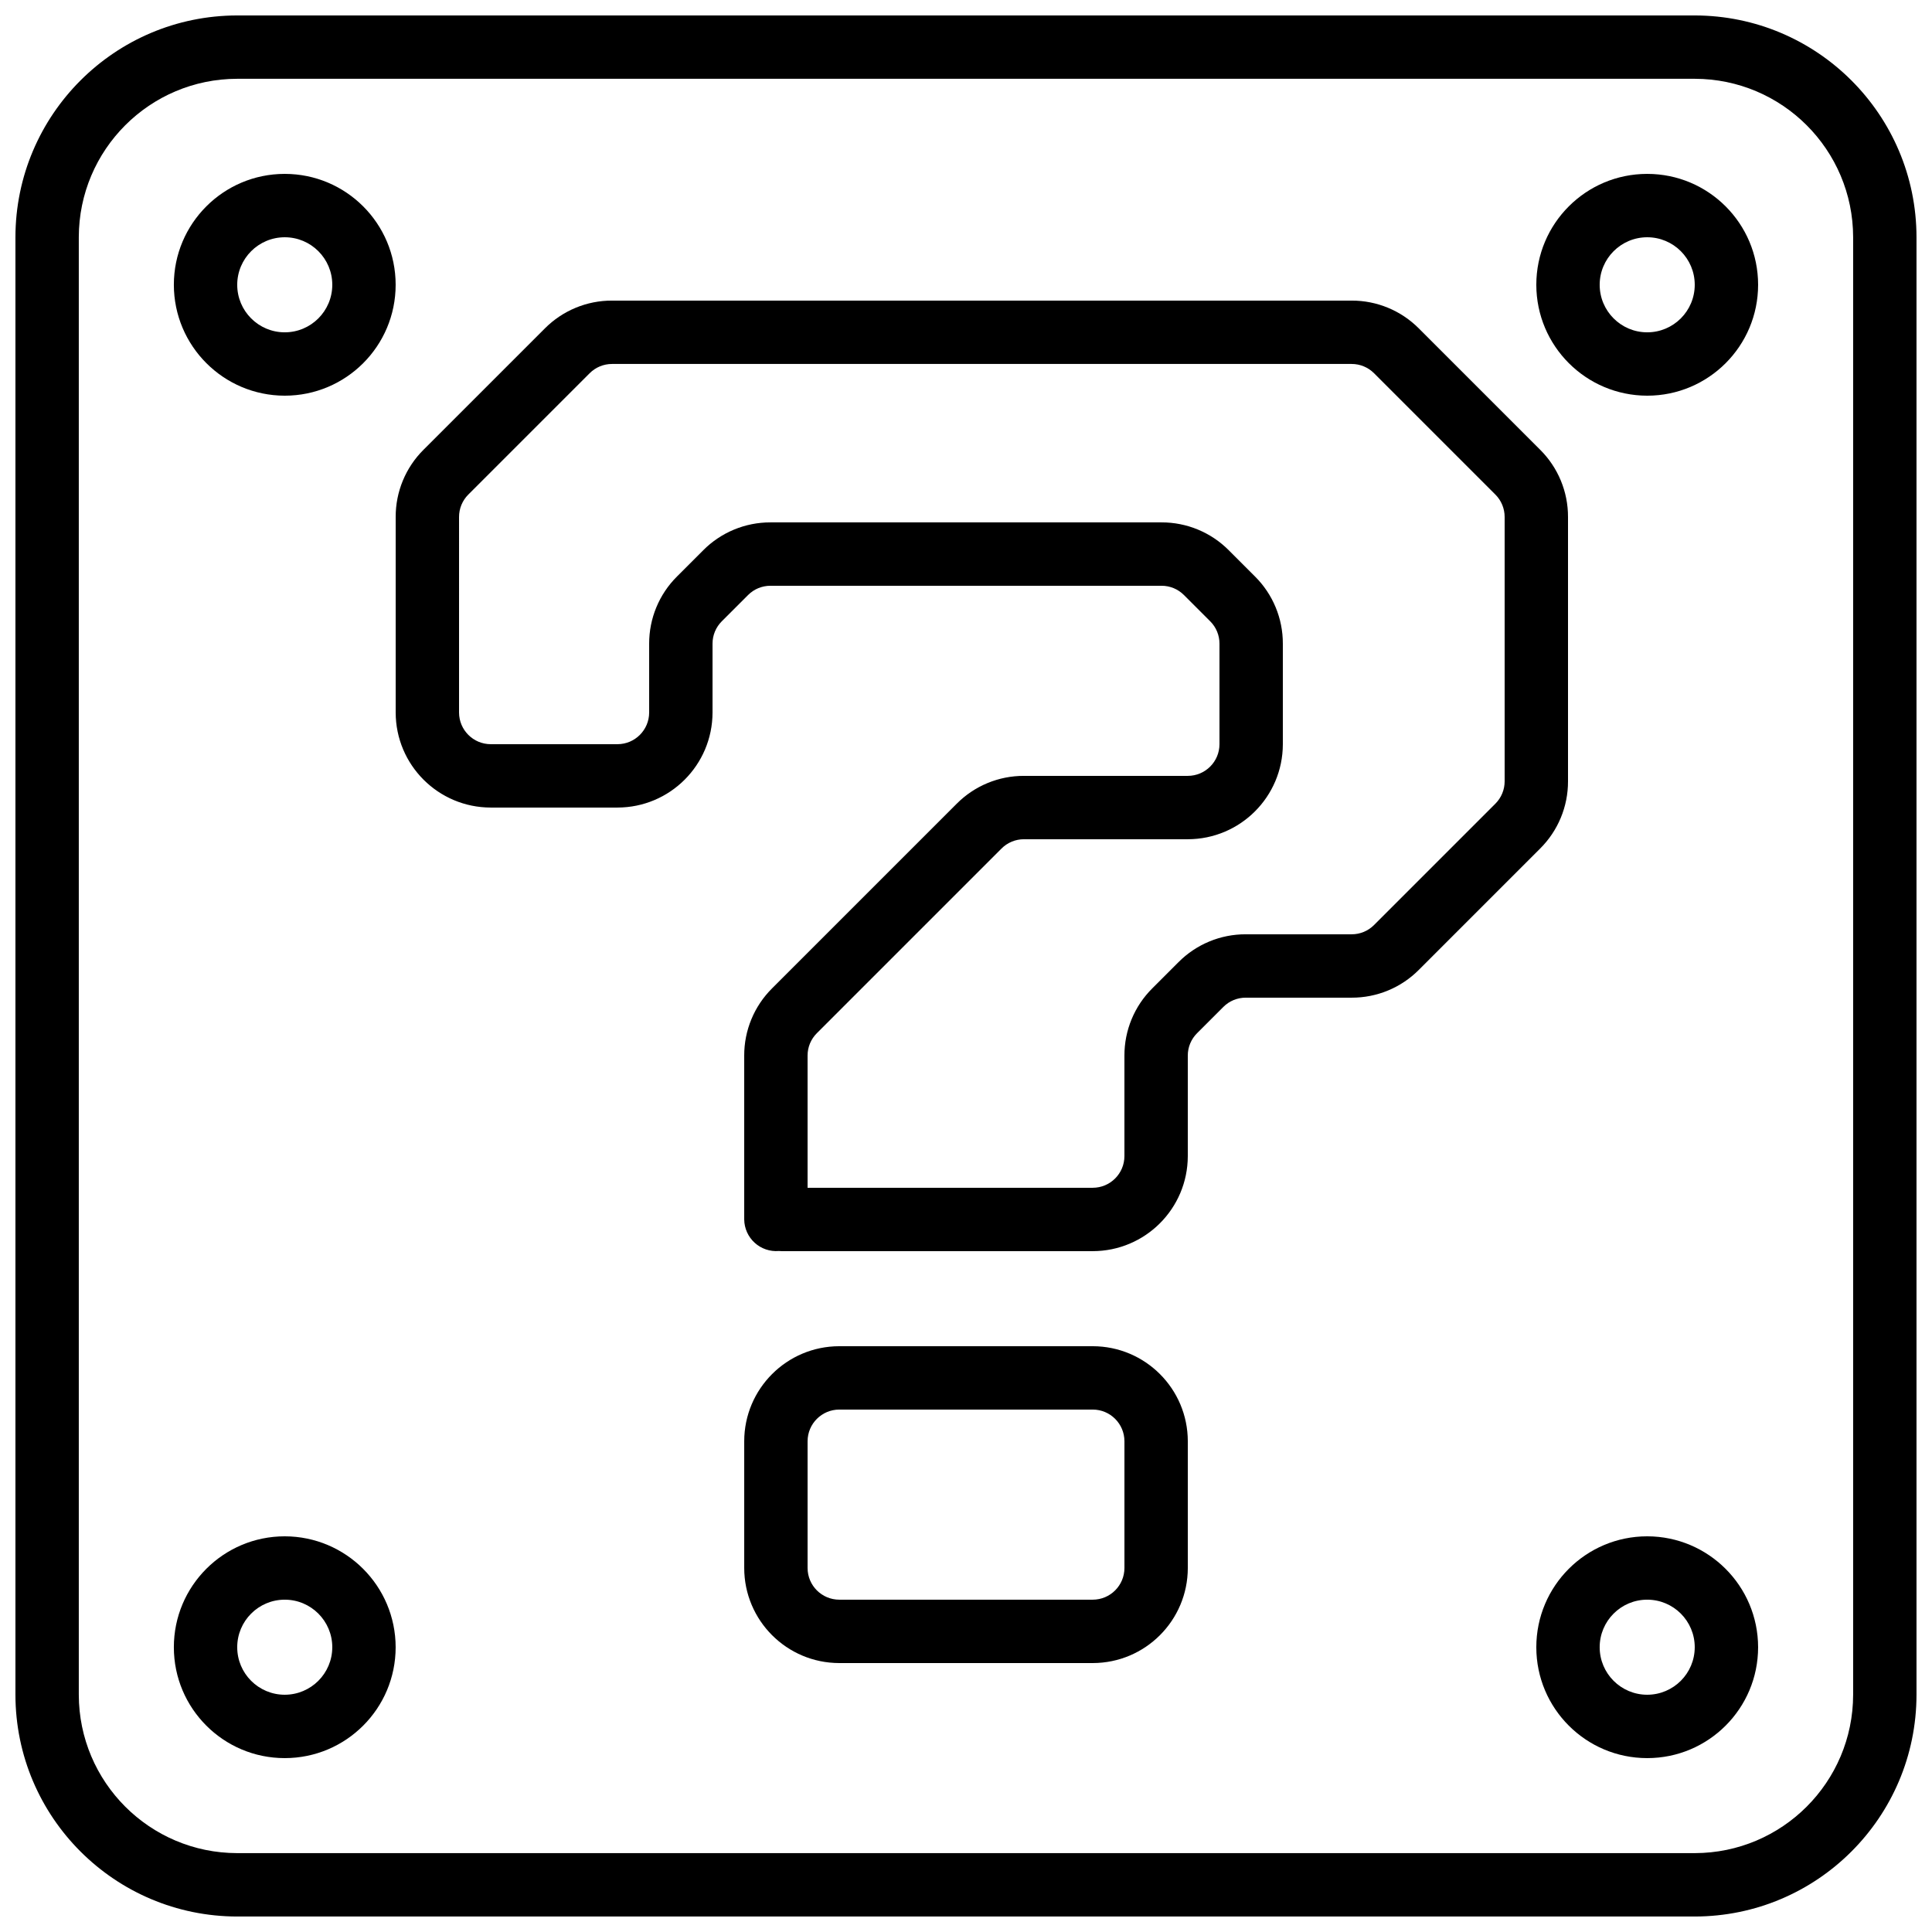 <?xml version="1.0" encoding="UTF-8"?>
<!-- Uploaded to: ICON Repo, www.iconrepo.com, Generator: ICON Repo Mixer Tools -->
<svg width="800px" height="800px" version="1.1" viewBox="144 144 512 512" xmlns="http://www.w3.org/2000/svg">
 <defs>
  <clipPath id="a">
   <path d="m148.09 148.09h503.81v503.81h-503.81z"/>
  </clipPath>
 </defs>
 <g clip-path="url(#a)">
  <path d="m148.09 593.12c0.035 32.449 26.332 58.742 58.777 58.777h386.25c32.449-0.035 58.742-26.328 58.777-58.777v-386.25c-0.035-32.445-26.328-58.742-58.777-58.777h-386.25c-32.445 0.035-58.742 26.332-58.777 58.777zm58.777-428.24h386.25c23.176 0.027 41.957 18.809 41.984 41.984v386.25c-0.027 23.176-18.809 41.957-41.984 41.984h-386.25c-23.176-0.027-41.957-18.809-41.984-41.984v-386.25c0.027-23.176 18.809-41.957 41.984-41.984z"/>
 </g>
 <path d="m219.46 248.86c16.234 0 29.391-13.156 29.391-29.391 0-16.23-13.156-29.387-29.391-29.387-16.23 0-29.387 13.156-29.387 29.387 0.02 16.227 13.164 29.371 29.387 29.391zm0-41.984c6.957 0 12.598 5.641 12.598 12.594 0 6.957-5.641 12.598-12.598 12.598-6.953 0-12.594-5.641-12.594-12.598 0.008-6.949 5.644-12.586 12.594-12.594z"/>
 <path d="m580.53 248.86c16.23 0 29.387-13.156 29.387-29.391 0-16.23-13.156-29.387-29.387-29.387s-29.391 13.156-29.391 29.387c0.02 16.227 13.168 29.371 29.391 29.391zm0-41.984c6.957 0 12.594 5.641 12.594 12.594 0 6.957-5.637 12.598-12.594 12.598s-12.598-5.641-12.598-12.598c0.008-6.949 5.644-12.586 12.598-12.594z"/>
 <path d="m219.46 551.14c-16.23 0-29.387 13.16-29.387 29.391s13.156 29.387 29.387 29.387c16.234 0 29.391-13.156 29.391-29.387-0.02-16.223-13.164-29.371-29.391-29.391zm0 41.984c-6.953 0-12.594-5.637-12.594-12.594s5.641-12.598 12.594-12.598c6.957 0 12.598 5.641 12.598 12.598-0.008 6.953-5.644 12.586-12.598 12.594z"/>
 <path d="m580.53 551.14c-16.23 0-29.391 13.16-29.391 29.391s13.16 29.387 29.391 29.387 29.387-13.156 29.387-29.387c-0.02-16.223-13.164-29.371-29.387-29.391zm0 41.984c-6.957 0-12.598-5.637-12.598-12.594s5.641-12.598 12.598-12.598 12.594 5.641 12.594 12.598c-0.008 6.953-5.641 12.586-12.594 12.594z"/>
 <path d="m248.86 332.82c0.016 13.906 11.285 25.176 25.191 25.191h33.586c13.906-0.016 25.176-11.285 25.191-25.191v-18.234c-0.008-2.227 0.879-4.367 2.461-5.941l6.953-6.953c1.57-1.578 3.711-2.465 5.941-2.457h103.64c2.227-0.008 4.367 0.879 5.938 2.457l6.957 6.957c1.578 1.57 2.465 3.711 2.457 5.938v26.633c-0.004 4.633-3.762 8.391-8.395 8.395h-43.426c-6.684-0.02-13.098 2.641-17.812 7.379l-48.938 48.938c-4.742 4.715-7.398 11.129-7.379 17.816v43.422c0.027 2.356 1.031 4.594 2.773 6.18 1.738 1.582 4.062 2.375 6.41 2.18 0.258 0.027 0.52 0.039 0.785 0.039h82.395c13.906-0.016 25.176-11.285 25.191-25.191v-26.629c-0.008-2.231 0.879-4.367 2.461-5.941l6.953-6.953c1.57-1.582 3.711-2.465 5.938-2.461h28.07c6.688 0.02 13.102-2.637 17.816-7.379l32.141-32.145c4.742-4.715 7.402-11.129 7.383-17.812v-70.055c0.02-6.688-2.641-13.102-7.383-17.816l-32.141-32.141c-4.715-4.742-11.129-7.402-17.816-7.383h-196c-6.688-0.02-13.102 2.641-17.816 7.383l-32.145 32.141c-4.738 4.715-7.398 11.129-7.379 17.816zm16.793-51.82c-0.004-2.231 0.879-4.367 2.461-5.941l32.145-32.145c1.57-1.578 3.711-2.465 5.941-2.461h196c2.231-0.004 4.367 0.883 5.941 2.461l32.145 32.145c1.578 1.574 2.465 3.711 2.461 5.941v70.051c0.004 2.231-0.883 4.371-2.461 5.941l-32.145 32.145c-1.574 1.582-3.711 2.469-5.941 2.461h-28.07c-6.684-0.02-13.098 2.641-17.812 7.379l-6.953 6.953c-4.742 4.715-7.398 11.129-7.379 17.816v26.629c-0.008 4.637-3.762 8.391-8.398 8.398h-75.57v-35.027c-0.008-2.231 0.879-4.367 2.461-5.941l48.934-48.938c1.574-1.578 3.715-2.465 5.941-2.461h43.426c13.906-0.016 25.176-11.285 25.188-25.188v-26.633c0.02-6.684-2.637-13.098-7.379-17.812l-6.953-6.953c-4.715-4.742-11.129-7.398-17.812-7.383h-103.64c-6.688-0.016-13.102 2.641-17.816 7.383l-6.953 6.953c-4.742 4.715-7.398 11.129-7.379 17.812v18.234c-0.008 4.633-3.762 8.391-8.398 8.398h-33.586c-4.637-0.008-8.391-3.766-8.398-8.398z"/>
 <path d="m433.59 500.76h-67.176c-13.906 0.016-25.176 11.281-25.188 25.188v33.59c0.012 13.906 11.281 25.176 25.188 25.191h67.176c13.906-0.016 25.176-11.285 25.191-25.191v-33.59c-0.016-13.906-11.285-25.172-25.191-25.188zm8.398 58.777c-0.008 4.633-3.762 8.391-8.398 8.395h-67.176c-4.633-0.004-8.391-3.762-8.395-8.395v-33.59c0.004-4.633 3.762-8.391 8.395-8.395h67.176c4.637 0.004 8.391 3.762 8.398 8.395z"/>
</svg>